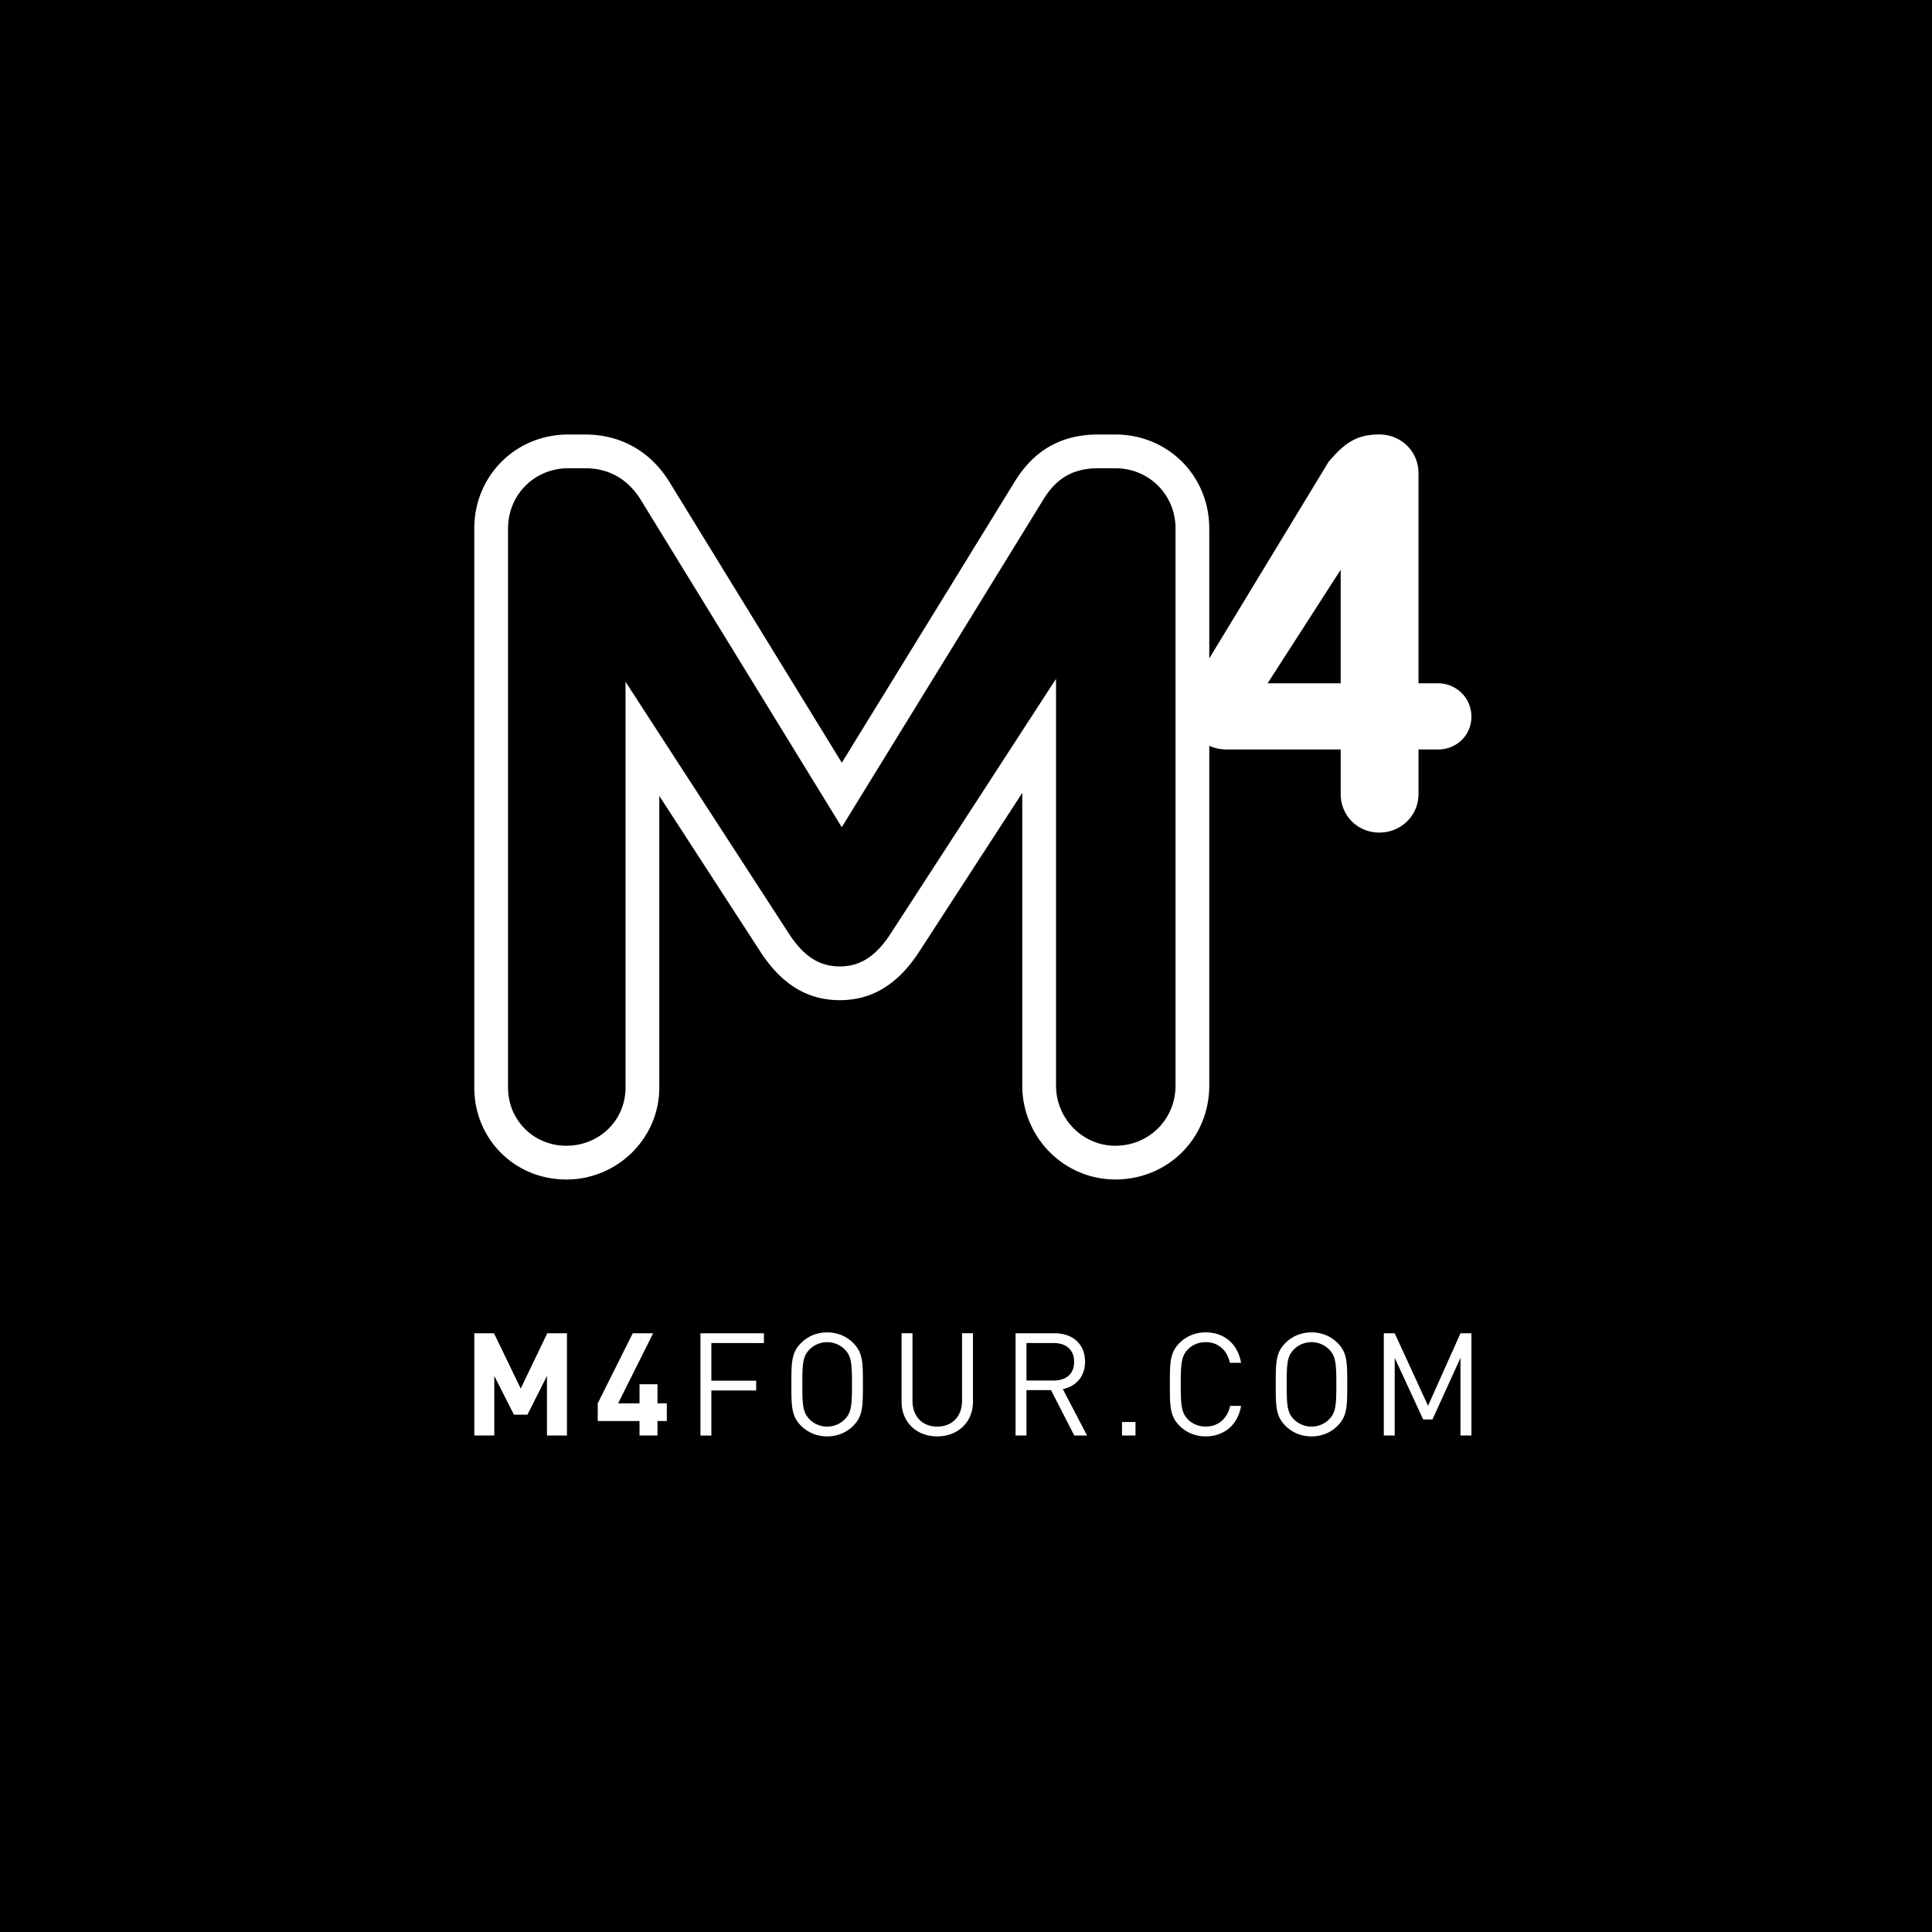 <svg xmlns="http://www.w3.org/2000/svg" width="2500" height="2500" viewBox="197.64 320.945 200 199.999"><path d="M197.64 320.945v199.999h200V320.945h-200z"/><g fill="#FFF"><path d="M346.508 391.682h-2.025v-21.764c0-2.243-1.809-3.997-4.061-3.997-2.461 0-3.666.986-5.259 2.85l-12.34 20.334v-13.449c0-5.457-4.271-9.732-9.729-9.732h-1.763c-3.799 0-6.625 1.595-8.646 4.875L284.784 399.9l-17.799-28.989c-1.957-3.217-5.064-4.986-8.753-4.986h-1.764c-5.455 0-9.73 4.275-9.73 9.732v57.866c0 5.338 4.185 9.523 9.524 9.523 5.309 0 9.629-4.273 9.629-9.523v-30.187l10.59 16.324c2.168 3.244 4.813 4.822 8.095 4.822 3.277 0 5.926-1.578 8.103-4.842l10.785-16.617v30.289c0 5.365 4.319 9.732 9.631 9.732 5.459 0 9.729-4.273 9.729-9.732V398.15c.541.24 1.136.381 1.767.381h11.836v4.604c0 2.243 1.756 3.997 3.996 3.997 2.252 0 4.061-1.754 4.061-3.997v-4.604h2.025c1.916 0 3.451-1.479 3.451-3.398a3.44 3.44 0 0 0-3.452-3.451m-27.177 41.631c0 3.498-2.739 6.238-6.237 6.238-3.383 0-6.135-2.802-6.135-6.238v-42.097l-17.203 26.505c-1.506 2.26-3.104 3.266-5.181 3.266-2.078 0-3.678-1.006-5.175-3.248l-17.004-26.211v41.994c0 3.379-2.694 6.029-6.135 6.029-3.381 0-6.029-2.65-6.029-6.029v-57.866c0-3.498 2.74-6.238 6.235-6.238h1.764c3.104 0 4.85 1.801 5.771 3.314l20.777 33.843 20.883-33.945c1.365-2.22 3.113-3.212 5.668-3.212h1.763c3.498 0 6.237 2.74 6.237 6.238l.001 57.657zm17.095-41.631h-7.566l7.566-11.758v11.758zM254.262 469.549v-6.169l-2.022 4.013h-1.397l-2.035-4.013v6.169h-2.067v-10.585h2.038l2.765 5.723 2.75-5.723h2.037v10.585h-2.069zM265.701 468.047v1.502h-1.858v-1.502h-4.325v-1.829l3.625-7.254h2.111l-3.626 7.254h2.215v-1.978h1.858v1.978h.966v1.829h-.966zM271.279 459.975v3.895h4.64v1.013h-4.64v4.667h-1.129v-10.585h6.57v1.012l-5.441-.002zM285.972 468.536c-.713.716-1.65 1.103-2.706 1.103s-1.991-.387-2.704-1.103c-.998-.993-.998-2.036-.998-4.279 0-2.246 0-3.287.998-4.281.713-.715 1.648-1.103 2.704-1.103s1.993.388 2.706 1.103c.996.994.996 2.035.996 4.281 0 2.242 0 3.286-.996 4.279zm-.877-7.891a2.558 2.558 0 0 0-1.829-.76c-.698 0-1.366.282-1.827.76-.67.682-.743 1.396-.743 3.611 0 2.215.073 2.927.743 3.609a2.552 2.552 0 0 0 1.827.761c.699 0 1.368-.283 1.829-.761.669-.684.743-1.396.743-3.609s-.074-2.93-.743-3.611zM294.66 469.638c-2.142 0-3.688-1.471-3.688-3.583v-7.092h1.13v7.002c0 1.605 1.012 2.661 2.558 2.661 1.547 0 2.571-1.056 2.571-2.661v-7.002h1.13v7.092c.001 2.113-1.561 3.583-3.701 3.583zM308.85 469.549l-2.41-4.698h-2.541v4.698h-1.129v-10.585h4.059c1.845 0 3.136 1.112 3.136 2.942 0 1.547-.937 2.558-2.304 2.84l2.513 4.803h-1.324zm-2.127-9.574h-2.824v3.879h2.824c1.233 0 2.111-.639 2.111-1.932s-.878-1.947-2.111-1.947zM313.79 469.549v-1.398h1.396v1.398h-1.396zM322.445 469.638c-1.041 0-1.992-.387-2.705-1.103-.996-.993-.996-2.036-.996-4.279 0-2.246 0-3.287.996-4.281.713-.715 1.664-1.103 2.705-1.103 1.902 0 3.314 1.16 3.672 3.152h-1.16c-.28-1.293-1.188-2.141-2.512-2.141-.699 0-1.367.268-1.828.744-.67.682-.744 1.411-.744 3.627 0 2.215.074 2.943.744 3.626.461.477 1.129.744 1.828.744 1.322 0 2.26-.849 2.543-2.142h1.129c-.342 1.996-1.783 3.156-3.672 3.156zM336.113 468.536c-.715.716-1.649 1.103-2.707 1.103-1.055 0-1.989-.387-2.705-1.103-.996-.993-.996-2.036-.996-4.279 0-2.246 0-3.287.996-4.281.716-.715 1.65-1.103 2.705-1.103 1.058 0 1.992.388 2.707 1.103.994.994.994 2.035.994 4.281 0 2.242 0 3.286-.994 4.279zm-.877-7.891a2.564 2.564 0 0 0-1.83-.76c-.698 0-1.367.282-1.828.76-.668.682-.741 1.396-.741 3.611 0 2.215.073 2.927.741 3.609.461.478 1.129.761 1.828.761s1.367-.283 1.83-.761c.668-.684.742-1.396.742-3.609s-.074-2.93-.742-3.611zM348.829 469.549v-8.042l-2.899 6.376h-.965l-2.945-6.376v8.042h-1.129v-10.585h1.129l3.451 7.508 3.358-7.508h1.13v10.585h-1.13z"/></g></svg>